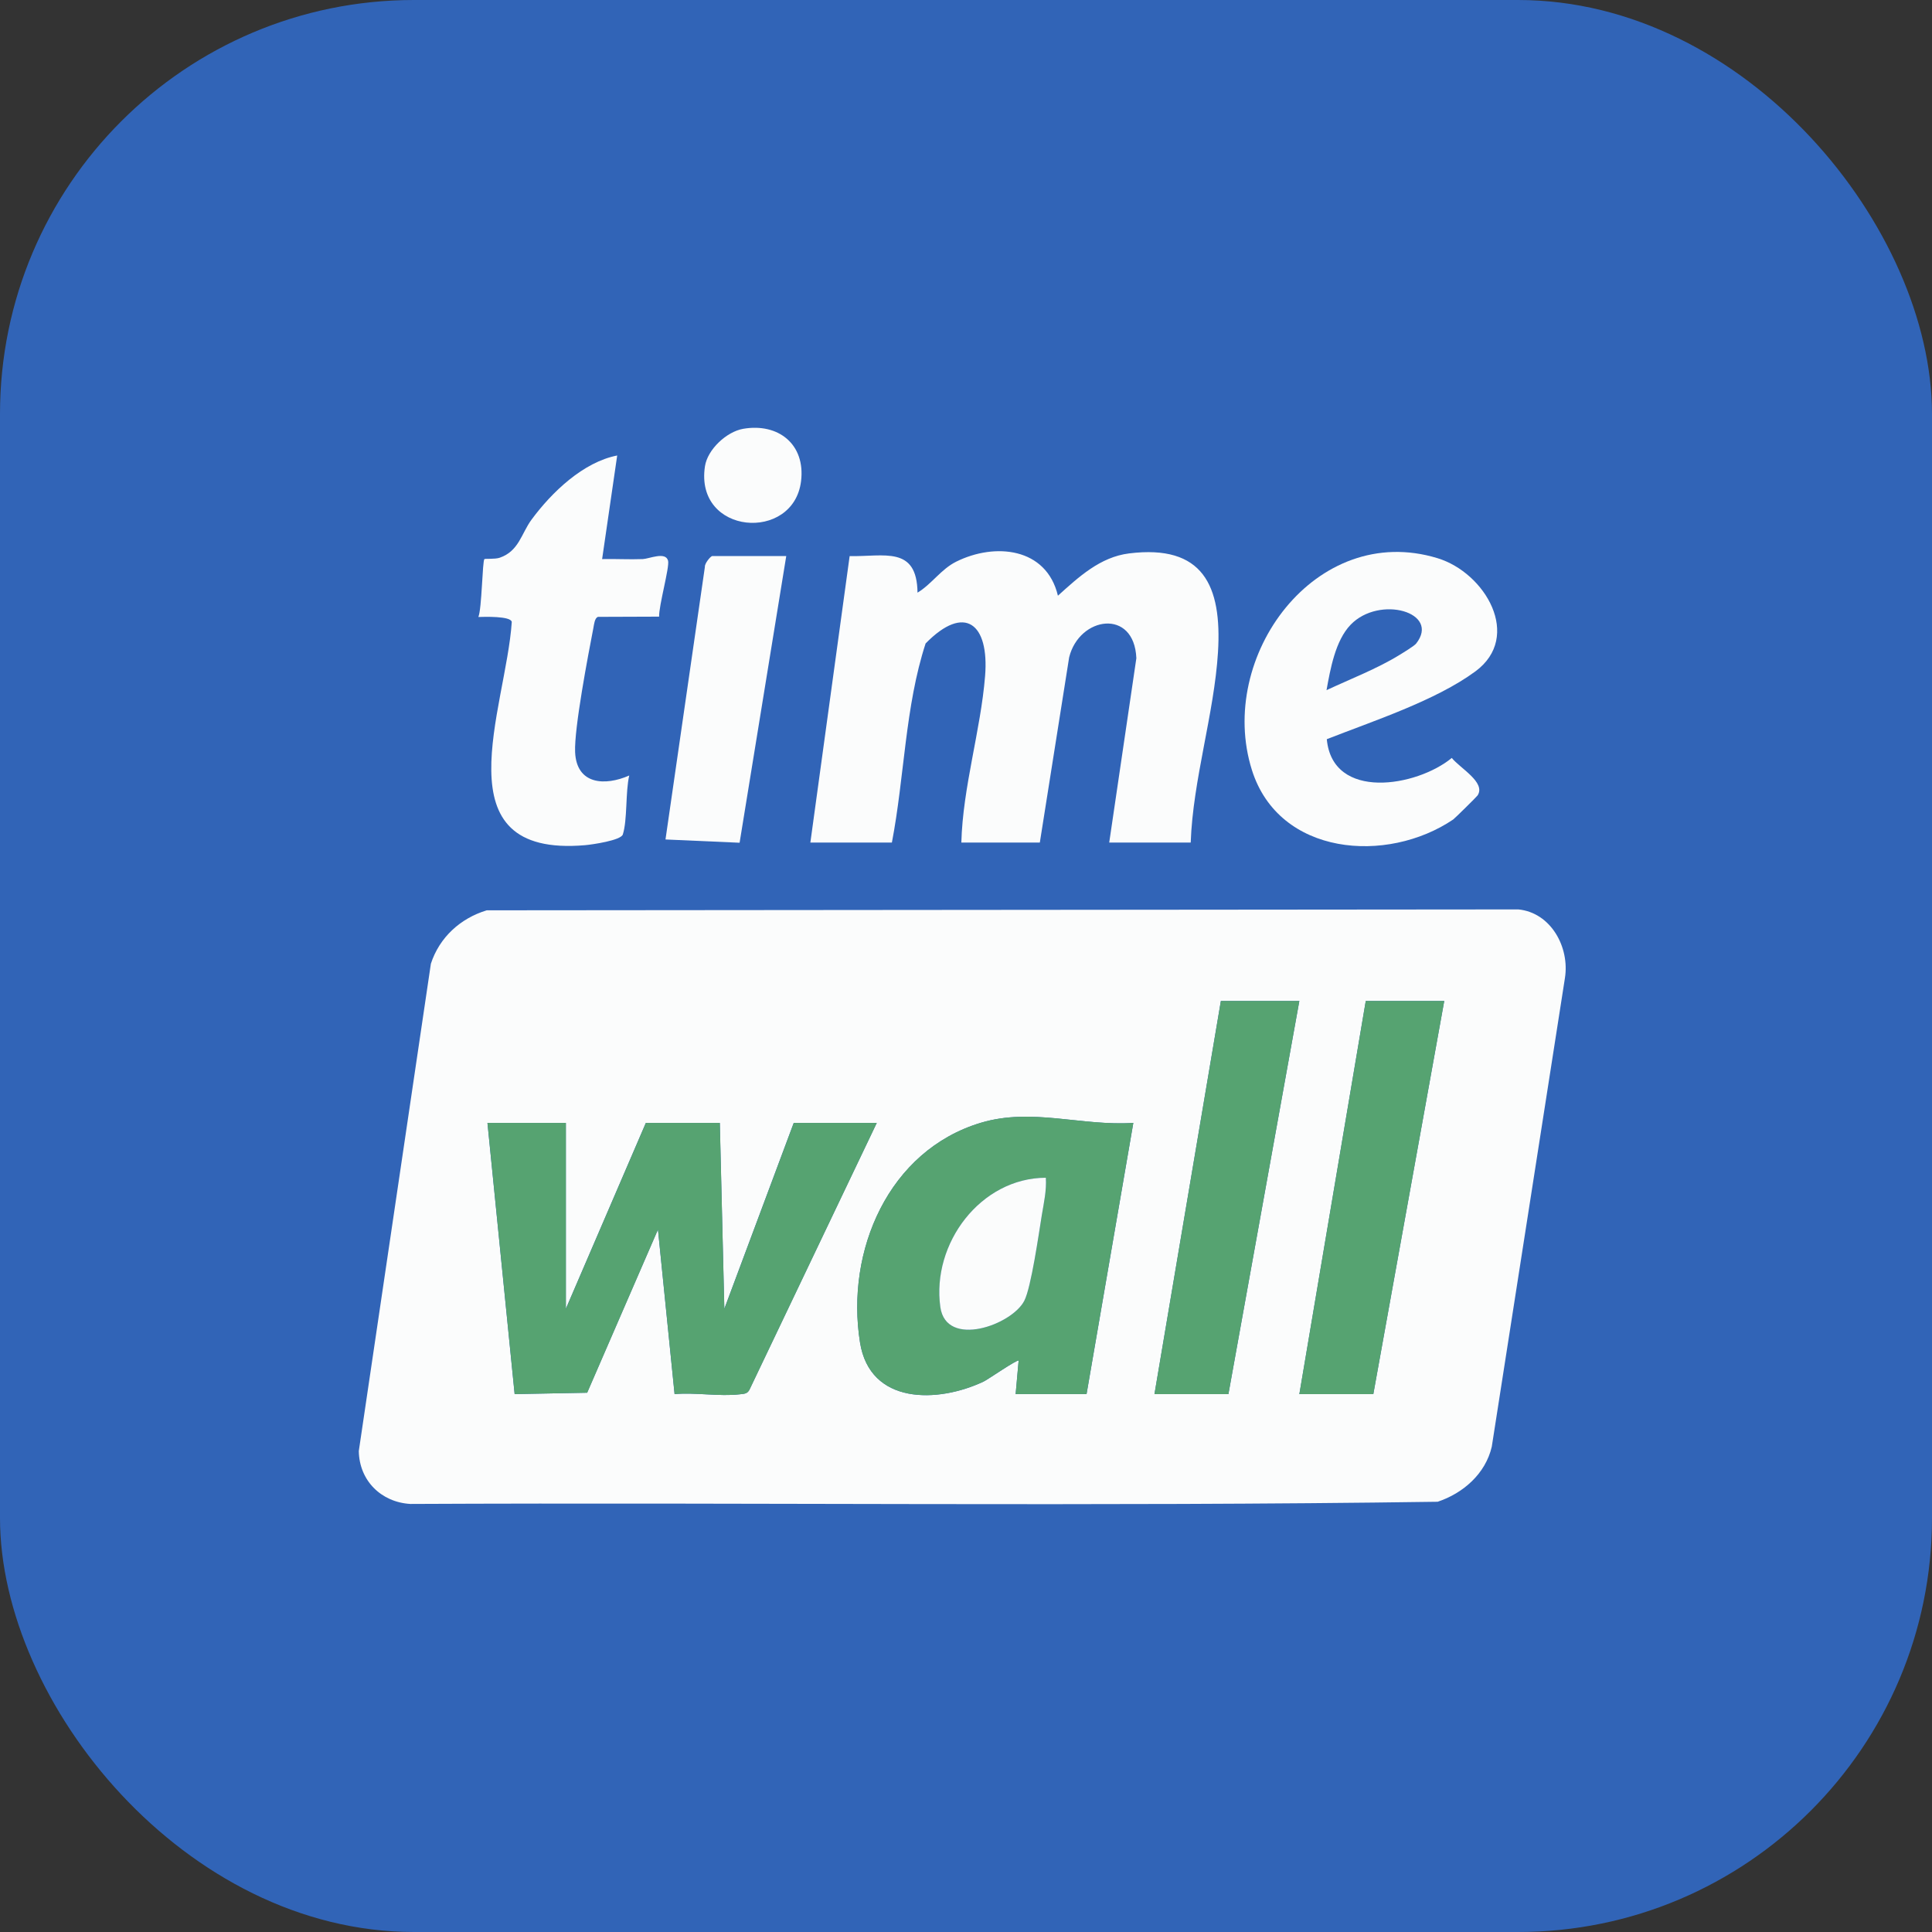 <svg width="140" height="140" viewBox="0 0 140 140" fill="none" xmlns="http://www.w3.org/2000/svg">
<rect x="0" y="0" width="140" height="140" fill="#333333" stroke="none"/>
<rect width="140" height="140" rx="30" fill="#3164B7"/>
<g clip-path="url(#clip0_2714_1605)">
<path d="M35.264 65.965L110.024 65.9C112.378 66.128 113.757 68.634 113.4 70.877L108.1 104.833C107.643 106.797 106.025 108.206 104.178 108.823C79.395 109.179 54.544 108.863 29.734 108.982C27.618 108.856 26.035 107.292 26 105.147L31.223 69.835C31.847 67.915 33.374 66.54 35.264 65.967V65.965ZM94.155 72.536H88.468L83.657 101.024H89.015L94.155 72.536ZM104.655 72.536H98.968L94.157 101.024H99.515L104.655 72.536ZM73.596 101.024H78.736L82.126 81.37C78.366 81.618 74.769 80.253 71.072 81.363C64.398 83.369 61.259 90.635 62.321 97.282C63.043 101.816 67.969 101.677 71.274 100.115C71.589 99.965 73.719 98.485 73.815 98.598L73.598 101.026L73.596 101.024ZM41.007 81.37H35.321L37.291 101.022L42.546 100.922L47.677 89.096L48.881 101.022C50.372 100.887 52.145 101.208 53.594 101.037C53.909 101 54.167 101.015 54.323 100.67L63.532 81.37H57.516L52.486 94.842L52.158 81.37H46.799L41.003 94.84V81.37H41.007Z" fill="#FBFCFC"/>
<path d="M58.722 61.054L61.568 40.298C64.059 40.349 66.443 39.524 66.487 42.946C67.526 42.318 68.185 41.25 69.293 40.699C72.09 39.31 75.827 39.664 76.661 43.167C78.158 41.818 79.719 40.361 81.822 40.102C87.161 39.44 88.558 42.417 88.26 47.264C87.986 51.72 86.441 56.513 86.283 61.056H80.378L82.345 47.695C82.19 44.061 78.208 44.663 77.475 47.633L75.35 61.054H69.663C69.766 57.047 71.066 52.926 71.383 48.991C71.692 45.184 69.906 43.736 67.073 46.627C65.582 51.198 65.543 56.306 64.63 61.054H58.725H58.722Z" fill="#FBFCFC"/>
<path d="M96.145 53.567C96.563 58.048 102.661 57.018 105.202 54.923C105.798 55.669 107.689 56.693 107.072 57.639C107.004 57.743 105.41 59.311 105.303 59.384C100.516 62.62 92.684 62.034 90.718 55.799C88.133 47.589 95.354 37.755 104.171 40.449C107.63 41.506 110.333 46.129 106.914 48.65C104.033 50.774 99.474 52.256 96.145 53.565V53.567ZM102.619 46.635C104.401 44.368 99.966 43.108 97.876 45.266C96.762 46.416 96.401 48.489 96.125 50.011C97.797 49.23 99.824 48.44 101.38 47.48C101.648 47.317 102.482 46.81 102.619 46.635Z" fill="#FBFCFC"/>
<path d="M44.724 33.008L43.632 40.513C44.61 40.491 45.6 40.551 46.58 40.513C47.038 40.495 48.246 39.94 48.413 40.641C48.524 41.108 47.734 43.91 47.762 44.684L43.339 44.7C43.089 44.76 43.043 45.284 42.999 45.503C42.621 47.454 41.598 52.8 41.675 54.505C41.78 56.861 43.838 56.971 45.598 56.195C45.317 57.369 45.471 59.426 45.131 60.47C44.993 60.897 42.92 61.2 42.4 61.245C31.768 62.165 36.673 51.349 37.085 45.069C37.021 44.629 35.067 44.698 34.664 44.709C34.918 44.118 34.953 40.661 35.102 40.513C35.141 40.473 35.872 40.531 36.207 40.416C37.604 39.94 37.783 38.651 38.512 37.662C39.987 35.658 42.27 33.482 44.726 33.006L44.724 33.008Z" fill="#FBFCFC"/>
<path d="M56.974 40.296L53.594 61.068L48.224 60.831L51.079 41.079C51.048 40.84 51.495 40.294 51.613 40.294H56.971L56.974 40.296Z" fill="#FBFCFC"/>
<path d="M53.854 31.073C56.4 30.633 58.374 32.194 58.048 34.866C57.503 39.314 50.328 38.768 51.083 33.794C51.269 32.562 52.655 31.281 53.854 31.073Z" fill="#FBFCFC"/>
<path d="M41.007 81.37V94.84L46.804 81.37H52.162L52.491 94.842L57.521 81.37H63.536L54.327 100.67C54.172 101.015 53.913 101 53.598 101.037C52.147 101.208 50.376 100.889 48.885 101.022L47.681 89.096L42.551 100.922L37.295 101.022L35.325 81.37H41.012H41.007Z" fill="#56A371"/>
<path d="M73.596 101.024L73.813 98.596C73.717 98.483 71.589 99.965 71.272 100.113C67.966 101.674 63.043 101.814 62.319 97.28C61.26 90.633 64.396 83.367 71.07 81.361C74.767 80.251 78.364 81.615 82.124 81.368L78.734 101.022H73.594L73.596 101.024ZM75.785 85.344C71.066 85.356 67.496 90.104 68.144 94.716C68.564 97.713 73.316 96.023 74.227 94.26C74.726 93.296 75.282 89.366 75.499 88.036C75.643 87.147 75.849 86.256 75.787 85.344H75.785Z" fill="#56A371"/>
<path d="M94.155 72.536L89.015 101.024H83.656L88.47 72.536H94.155Z" fill="#56A371"/>
<path d="M104.655 72.536L99.516 101.024H94.155L98.968 72.536H104.655Z" fill="#56A371"/>
<path d="M75.785 85.344C75.846 86.256 75.643 87.147 75.496 88.036C75.279 89.368 74.724 93.296 74.224 94.26C73.314 96.023 68.562 97.711 68.141 94.716C67.496 90.104 71.064 85.356 75.783 85.344H75.785Z" fill="#FBFCFC"/>
</g>
<defs>
<clipPath id="clip0_2714_1605">
<rect width="87.454" height="78" fill="white" transform="translate(26 31)"/>
</clipPath>
</defs>
</svg>
